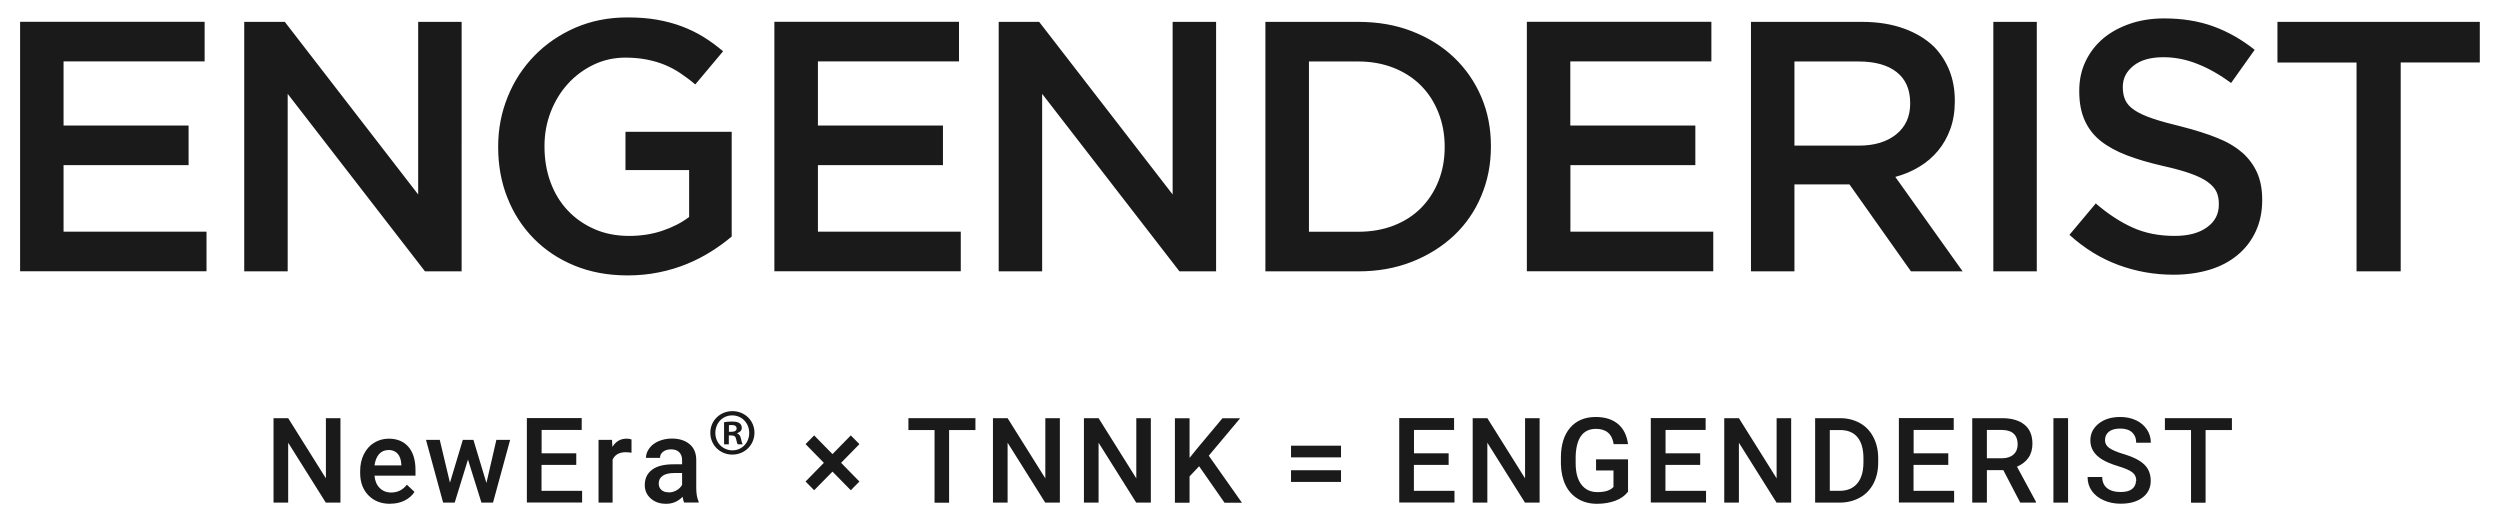 <?xml version="1.0" encoding="UTF-8"?><svg id="_レイヤー_1" xmlns="http://www.w3.org/2000/svg" viewBox="0 0 252.53 52.67"><defs><style>.cls-1{fill:#1a1a1a;}</style></defs><path class="cls-1" d="m6.42,16.68h12.63v-4H6.42v-6.48h14.25v-4H2.03v25.2h18.83v-4H6.42v-6.73Zm35.81,2.95L28.77,2.21h-4.1v25.2h4.39V9.48l13.87,17.93h3.7V2.21h-4.39v17.42Zm20.94-2.45h6.44v4.74c-.77.58-1.67,1.04-2.71,1.39-1.04.35-2.16.52-3.36.52-1.29,0-2.46-.23-3.5-.69-1.04-.46-1.94-1.08-2.69-1.88-.75-.79-1.33-1.74-1.74-2.85-.41-1.11-.61-2.31-.61-3.61v-.07c0-1.2.21-2.34.63-3.43.42-1.08,1-2.03,1.73-2.83.73-.81,1.6-1.45,2.59-1.93,1-.48,2.07-.72,3.22-.72.79,0,1.52.07,2.18.2.66.13,1.27.31,1.82.54.55.23,1.08.51,1.58.85.5.34,1,.71,1.48,1.12l2.81-3.35c-.65-.55-1.31-1.04-2-1.46-.68-.42-1.41-.77-2.18-1.06-.77-.29-1.6-.51-2.5-.67-.9-.16-1.9-.23-3.01-.23-1.9,0-3.64.35-5.24,1.04-1.6.7-2.97,1.64-4.13,2.83-1.16,1.19-2.06,2.57-2.7,4.16-.64,1.58-.96,3.25-.96,5v.07c0,1.85.31,3.56.94,5.13.62,1.57,1.51,2.94,2.65,4.1,1.14,1.16,2.51,2.08,4.12,2.74,1.61.66,3.4.99,5.36.99,1.1,0,2.16-.1,3.17-.31,1.01-.2,1.95-.49,2.83-.85.88-.36,1.69-.78,2.45-1.26.76-.48,1.45-.98,2.07-1.51v-10.58h-10.73v3.85Zm19.45-.5h12.63v-4h-12.63v-6.48h14.25v-4h-18.65v25.2h18.83v-4h-14.43v-6.73Zm35.82,2.95l-13.47-17.42h-4.09v25.2h4.39V9.48l13.87,17.93h3.7V2.21h-4.39v17.42Zm28.44-13.82c-1.19-1.13-2.6-2.01-4.25-2.65-1.64-.64-3.45-.95-5.42-.95h-9.39v25.2h9.39c1.97,0,3.77-.32,5.42-.97,1.64-.65,3.06-1.54,4.25-2.66,1.19-1.13,2.11-2.46,2.75-4,.65-1.54.97-3.19.97-4.97v-.07c0-1.78-.32-3.43-.97-4.95-.65-1.52-1.57-2.85-2.75-3.98Zm-.95,9.07c0,1.23-.21,2.37-.63,3.42-.42,1.05-1.01,1.95-1.76,2.71-.76.76-1.67,1.35-2.75,1.77-1.08.42-2.28.63-3.6.63h-4.97V6.21h4.97c1.32,0,2.52.22,3.6.65,1.08.43,2,1.03,2.75,1.79.76.76,1.34,1.67,1.76,2.73.42,1.06.63,2.2.63,3.43v.07Zm12.69,1.8h12.63v-4h-12.63v-6.48h14.25v-4h-18.64v25.2h18.83v-4h-14.43v-6.73Zm35.26.16c.73-.44,1.36-.98,1.89-1.62.53-.64.94-1.37,1.24-2.2.3-.83.45-1.76.45-2.79v-.07c0-1.1-.18-2.11-.54-3.02-.36-.91-.88-1.71-1.55-2.41-.82-.79-1.84-1.41-3.06-1.85-1.22-.44-2.63-.67-4.21-.67h-11.23v25.2h4.39v-8.78h5.56l6.21,8.78h5.22l-6.8-9.54c.89-.24,1.7-.58,2.43-1.03Zm-12.62-2.14V6.21h6.46c1.66,0,2.95.35,3.86,1.07.91.71,1.37,1.75,1.37,3.13v.07c0,1.3-.47,2.33-1.41,3.09-.94.76-2.2,1.14-3.79,1.14h-6.5Zm20.09,12.71h4.39V2.21h-4.39v25.2Zm25.13-12c-.67-.59-1.52-1.09-2.54-1.49-1.02-.41-2.2-.78-3.52-1.12-1.2-.29-2.2-.56-2.98-.83-.78-.26-1.4-.55-1.84-.85-.45-.3-.75-.64-.92-1.01-.17-.37-.25-.8-.25-1.28v-.07c0-.84.36-1.55,1.08-2.12.72-.58,1.73-.86,3.02-.86,1.15,0,2.29.22,3.42.67,1.13.44,2.27,1.09,3.42,1.93l2.38-3.35c-1.3-1.03-2.68-1.82-4.16-2.36-1.48-.54-3.14-.81-4.99-.81-1.25,0-2.4.18-3.45.54-1.05.36-1.96.86-2.71,1.49-.75.64-1.34,1.4-1.77,2.3-.43.9-.64,1.89-.64,2.97v.07c0,1.15.19,2.14.56,2.95.37.82.91,1.51,1.62,2.07.71.56,1.59,1.04,2.63,1.44,1.05.4,2.24.75,3.59,1.06,1.18.26,2.14.53,2.87.79.73.26,1.31.55,1.73.86.42.31.71.64.87.99.16.35.23.75.23,1.21v.07c0,.96-.4,1.73-1.21,2.3-.8.58-1.89.86-3.26.86-1.58,0-3-.28-4.25-.85-1.25-.56-2.48-1.37-3.71-2.43l-2.66,3.17c1.51,1.37,3.15,2.38,4.93,3.04,1.78.66,3.64.99,5.58.99,1.32,0,2.53-.17,3.63-.5,1.1-.33,2.05-.83,2.83-1.48.79-.65,1.4-1.44,1.84-2.38.44-.94.66-1.99.66-3.17v-.07c0-1.03-.17-1.94-.52-2.72-.35-.78-.86-1.46-1.53-2.05Zm3.57-13.19v4.1h7.99v21.09h4.46V6.31h7.99V2.21h-20.45Z"/><path class="cls-1" d="m34.39,50.77h-1.48l-3.8-6.05v6.05h-1.48v-8.53h1.48l3.81,6.08v-6.08h1.47v8.53Z"/><path class="cls-1" d="m39.41,50.89c-.9,0-1.63-.28-2.19-.85s-.84-1.33-.84-2.27v-.18c0-.63.12-1.2.37-1.7s.59-.89,1.03-1.16.93-.42,1.48-.42c.86,0,1.53.28,2,.83s.71,1.33.71,2.34v.57h-4.14c.04.52.22.94.52,1.24s.69.46,1.16.46c.65,0,1.18-.26,1.59-.79l.77.73c-.25.38-.59.67-1.02.88s-.9.31-1.43.31Zm-.17-5.43c-.39,0-.71.14-.95.41s-.39.65-.46,1.14h2.71v-.11c-.03-.48-.16-.84-.38-1.08s-.53-.37-.93-.37Z"/><path class="cls-1" d="m49.13,48.81l1.01-4.38h1.39l-1.73,6.34h-1.17l-1.36-4.35-1.34,4.35h-1.17l-1.73-6.34h1.39l1.03,4.33,1.3-4.33h1.07l1.32,4.38Z"/><path class="cls-1" d="m58.2,46.96h-3.5v2.62h4.1v1.18h-5.58v-8.53h5.54v1.2h-4.05v2.36h3.5v1.17Z"/><path class="cls-1" d="m63.78,45.73c-.19-.03-.38-.05-.58-.05-.65,0-1.09.25-1.32.75v4.34h-1.42v-6.34h1.36l.04.71c.34-.55.82-.83,1.43-.83.2,0,.37.03.5.08v1.34Z"/><path class="cls-1" d="m69.11,50.77c-.06-.12-.12-.32-.16-.59-.45.47-1.01.71-1.66.71s-1.16-.18-1.56-.54-.6-.81-.6-1.35c0-.68.25-1.19.75-1.56s1.22-.54,2.15-.54h.87v-.42c0-.33-.09-.59-.28-.79s-.46-.3-.84-.3c-.32,0-.59.08-.8.24s-.31.37-.31.62h-1.42c0-.35.12-.67.35-.98s.54-.54.94-.71.84-.26,1.33-.26c.74,0,1.33.19,1.78.56s.67.9.68,1.57v2.86c0,.57.08,1.03.24,1.37v.1h-1.45Zm-1.56-1.03c.28,0,.55-.07.79-.21s.43-.32.56-.55v-1.2h-.77c-.53,0-.92.09-1.19.28s-.4.44-.4.78c0,.27.09.49.27.65s.42.24.73.24Z"/><path class="cls-1" d="m73.98,41.53c1.26,0,2.23.96,2.23,2.18s-.97,2.21-2.23,2.21-2.23-.97-2.23-2.21,1.01-2.18,2.23-2.18Zm0,3.96c.98,0,1.7-.78,1.7-1.76s-.73-1.77-1.72-1.77-1.7.79-1.7,1.77c0,1.06.82,1.76,1.72,1.76Zm-.84-.62v-2.22c.2-.04.47-.07.82-.07.4,0,.97.07.97.65,0,.26-.2.44-.46.52v.04c.22.07.32.25.38.54.07.34.12.47.17.55h-.5c-.06-.08-.11-.28-.17-.55-.08-.35-.28-.35-.73-.35v.9h-.48Zm.49-1.25c.37,0,.78,0,.78-.34,0-.2-.14-.35-.49-.35-.14,0-.24.01-.29.02v.66Z"/><path class="cls-1" d="m81.37,48.64l1.85-1.89-1.85-1.89.87-.88,1.85,1.89,1.85-1.89.87.88-1.85,1.89,1.85,1.89-.87.88-1.85-1.88-1.85,1.88-.87-.88Z"/><path class="cls-1" d="m98.53,43.44h-2.66v7.34h-1.47v-7.34h-2.64v-1.2h6.77v1.2Z"/><path class="cls-1" d="m107.06,50.77h-1.48l-3.8-6.05v6.05h-1.48v-8.53h1.48l3.81,6.08v-6.08h1.47v8.53Z"/><path class="cls-1" d="m116.25,50.77h-1.48l-3.8-6.05v6.05h-1.48v-8.53h1.48l3.81,6.08v-6.08h1.47v8.53Z"/><path class="cls-1" d="m121.13,47.09l-.97,1.03v2.66h-1.48v-8.53h1.48v4l.82-1.01,2.5-2.99h1.79l-3.17,3.78,3.35,4.75h-1.76l-2.57-3.69Z"/><path class="cls-1" d="m135.46,46.2h-5.05v-1.18h5.05v1.18Zm0,2.48h-5.05v-1.18h5.05v1.18Z"/><path class="cls-1" d="m146.32,46.96h-3.5v2.62h4.1v1.18h-5.58v-8.53h5.54v1.2h-4.05v2.36h3.5v1.17Z"/><path class="cls-1" d="m155.52,50.77h-1.48l-3.8-6.05v6.05h-1.48v-8.53h1.48l3.81,6.08v-6.08h1.47v8.53Z"/><path class="cls-1" d="m164.45,49.67c-.31.4-.74.71-1.28.91s-1.17.31-1.86.31-1.35-.16-1.9-.49-.98-.79-1.27-1.39-.45-1.31-.47-2.11v-.67c0-1.29.31-2.3.93-3.02s1.48-1.09,2.58-1.09c.95,0,1.7.24,2.26.71s.89,1.15,1.01,2.03h-1.45c-.16-1.03-.76-1.54-1.79-1.54-.66,0-1.17.24-1.51.72s-.52,1.18-.54,2.1v.66c0,.92.19,1.64.58,2.15.39.51.93.76,1.62.76.76,0,1.3-.17,1.62-.52v-1.67h-1.76v-1.12h3.23v3.27Z"/><path class="cls-1" d="m171.73,46.96h-3.5v2.62h4.1v1.18h-5.58v-8.53h5.54v1.2h-4.05v2.36h3.5v1.17Z"/><path class="cls-1" d="m180.93,50.77h-1.48l-3.8-6.05v6.05h-1.48v-8.53h1.48l3.81,6.08v-6.08h1.47v8.53Z"/><path class="cls-1" d="m183.35,50.77v-8.53h2.52c.75,0,1.42.17,2.01.5s1.04.81,1.36,1.43.48,1.32.48,2.12v.43c0,.81-.16,1.52-.48,2.13s-.78,1.09-1.38,1.42-1.28.5-2.05.5h-2.46Zm1.48-7.34v6.15h.97c.78,0,1.37-.24,1.79-.73s.63-1.18.64-2.09v-.47c0-.93-.2-1.63-.6-2.12s-.99-.73-1.75-.73h-1.04Z"/><path class="cls-1" d="m196.79,46.96h-3.5v2.62h4.1v1.18h-5.58v-8.53h5.54v1.2h-4.05v2.36h3.5v1.17Z"/><path class="cls-1" d="m202.35,47.49h-1.65v3.28h-1.48v-8.53h3c.98,0,1.74.22,2.28.66s.8,1.08.8,1.92c0,.57-.14,1.05-.41,1.43s-.66.68-1.15.89l1.92,3.55v.08h-1.59l-1.71-3.28Zm-1.65-1.2h1.52c.5,0,.89-.13,1.17-.38s.42-.6.42-1.03-.13-.81-.39-1.06-.65-.38-1.16-.39h-1.56v2.86Z"/><path class="cls-1" d="m208.9,50.77h-1.48v-8.53h1.48v8.53Z"/><path class="cls-1" d="m215.79,48.58c0-.38-.13-.66-.4-.87s-.74-.41-1.43-.62-1.23-.44-1.64-.69c-.78-.49-1.17-1.12-1.17-1.91,0-.69.28-1.25.84-1.7s1.29-.67,2.18-.67c.59,0,1.12.11,1.59.33s.83.53,1.1.93.4.85.4,1.34h-1.48c0-.45-.14-.79-.42-1.05s-.68-.38-1.2-.38c-.48,0-.86.1-1.13.31s-.4.5-.4.87c0,.31.14.57.43.78s.77.41,1.43.61,1.2.42,1.6.67.7.54.88.87.28.71.28,1.15c0,.71-.27,1.28-.82,1.7s-1.28.63-2.22.63c-.62,0-1.18-.11-1.7-.34s-.92-.54-1.21-.95-.43-.87-.43-1.41h1.48c0,.48.16.86.48,1.12s.78.4,1.38.4c.52,0,.9-.1,1.16-.31s.39-.49.39-.83Z"/><path class="cls-1" d="m225.45,43.44h-2.66v7.34h-1.47v-7.34h-2.64v-1.2h6.77v1.2Z"/></svg>